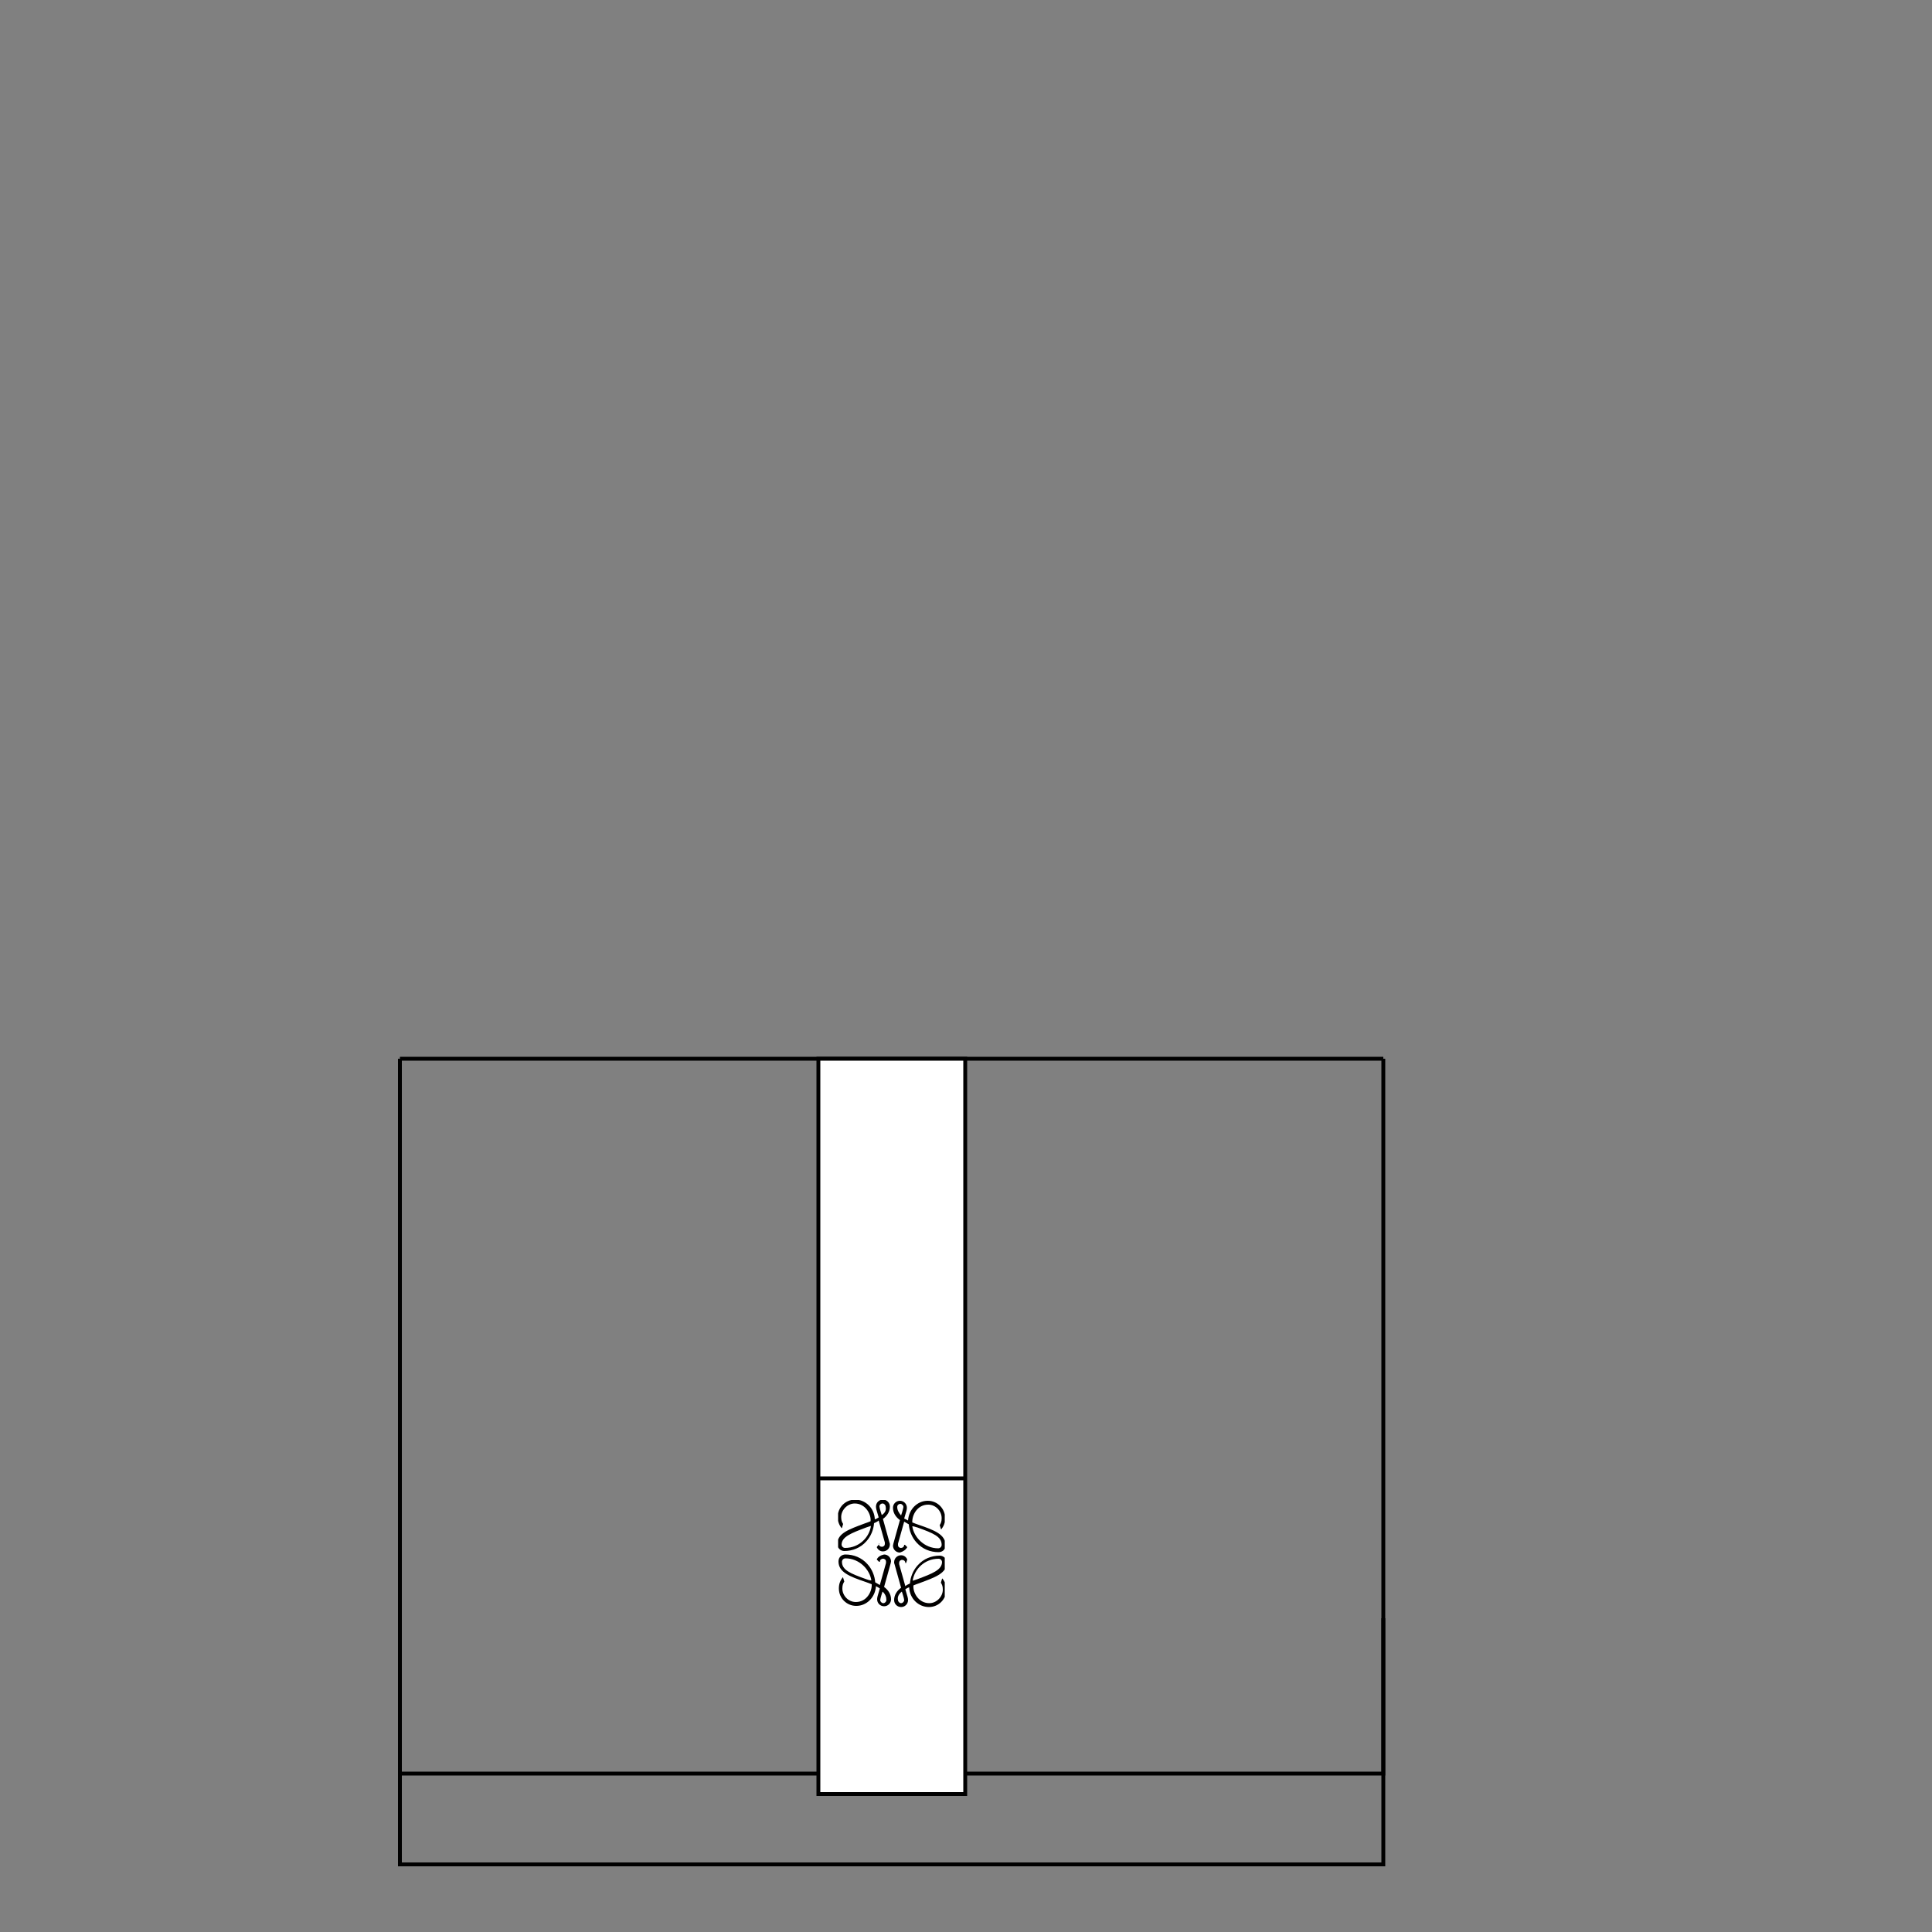 <?xml version="1.0" encoding="utf-8"?>
<!-- Generator: Adobe Illustrator 23.0.4, SVG Export Plug-In . SVG Version: 6.00 Build 0)  -->
<svg version="1.1" id="Capa_1" xmlns="http://www.w3.org/2000/svg" xmlns:xlink="http://www.w3.org/1999/xlink" x="0px" y="0px"
	 viewBox="0 0 500 500" style="enable-background:new 0 0 500 500;" xml:space="preserve">
<rect x="0" y="0" width="500" height="500" fill="#808080" stroke="none"/>
<style type="text/css">
	.st0{fill:none;stroke:#000000;stroke-miterlimit:10;}
	.st1{fill:#FFFFFF;stroke:#000000;stroke-miterlimit:10;}
	.st2{clip-path:url(#SVGID_2_);fill:#010000;}
	.st3{clip-path:url(#SVGID_4_);fill:#010000;}
	.st4{clip-path:url(#SVGID_6_);fill:#010000;}
	.st5{clip-path:url(#SVGID_8_);fill:#010000;}
</style>
<g>
	<g>
		<polyline class="st0" points="358,274 358,459 103.5,459 103.5,274 		"/>
		<line class="st0" x1="103.5" y1="274" x2="358" y2="274"/>
		<polyline class="st0" points="358,418.8 358,482.5 103.5,482.5 103.5,420.1 		"/>
	</g>
</g>
<g>
	<rect x="211.8" y="274" class="st1" width="38" height="190.3"/>
	<g>
		<g>
			<g>
				<defs>
					<rect id="SVGID_1_" x="216.9" y="388.2" width="27.6" height="27.7"/>
				</defs>
				<clipPath id="SVGID_2_">
					<use xlink:href="#SVGID_1_"  style="overflow:visible;"/>
				</clipPath>
				<path class="st2" d="M229.4,414.1c0,0.4-0.4,0.8-0.8,0.8s-0.8-0.4-0.8-0.8s0.6-2.2,0.6-2.2C229.1,412.5,229.4,413.3,229.4,414.1
					 M224.2,408.7c-4.2-1.5-6.3-2.4-6.3-4.5c0-0.5,0.4-0.9,0.9-0.9c3.6,0,6.3,2.9,6.7,5.7C225.1,409,224.7,408.9,224.2,408.7
					 M226.9,403.6l0.6,0.6h0.2c0-0.5,0.4-0.8,0.8-0.8c0.1,0,0.3,0,0.4,0.1c0.3,0.1,0.4,0.4,0.4,0.7c0,0.1,0,0.2,0,0.3l-1.6,5.7
					c-0.4-0.2-0.8-0.5-1.2-0.7c-0.1-1.6-0.8-3.4-2-4.7c-1.5-1.7-3.6-2.5-5.7-2.5c-0.9,0-1.8,0.6-1.8,1.8c0,2.8,2.9,3.9,7,5.3
					c0.6,0.2,1.1,0.4,1.6,0.6c0.1,1.9-1.3,4.6-4.1,4.6l0,0c-2,0-3.5-1.7-3.5-3.5c0-0.9,0.2-1.3,0.5-1.8l-0.3-1l-0.1-0.1
					c-0.6,0.8-1,1.6-1,2.9c0,2.5,2,4.5,4.5,4.5l0,0c2.7,0,4.9-2.2,5.1-5.1c0.4,0.2,0.7,0.4,1,0.6c-0.6,2-0.7,2.3-0.7,2.8
					c0,1,0.8,1.8,1.8,1.8s1.8-0.8,1.8-1.8c0-1.3-0.7-2.4-1.8-3.2l1.7-6.1c0-0.2,0.1-0.3,0.1-0.5c0-1-0.8-1.8-1.8-1.8
					C227.9,402.5,227.2,402.9,226.9,403.6"/>
			</g>
		</g>
		<g>
			<g>
				<defs>
					<rect id="SVGID_3_" x="216.9" y="388.2" width="27.6" height="27.7"/>
				</defs>
				<clipPath id="SVGID_4_">
					<use xlink:href="#SVGID_3_"  style="overflow:visible;"/>
				</clipPath>
				<path class="st3" d="M228.2,392.1c0,0-0.6-1.8-0.6-2.2c0-0.5,0.4-0.8,0.8-0.8s0.8,0.4,0.8,0.8
					C229.4,390.8,229.1,391.5,228.2,392.1 M224.2,395.3c0.4-0.1,0.8-0.3,1.2-0.4c-0.4,2.9-3,5.7-6.7,5.7c-0.5,0-0.9-0.4-0.9-0.9
					C217.9,397.7,220.2,396.8,224.2,395.3 M226.9,400.4c0.3,0.7,0.9,1.1,1.6,1.1c1,0,1.8-0.8,1.8-1.8c0-0.2,0-0.3-0.1-0.5l-1.7-6.1
					c1.1-0.8,1.8-1.9,1.8-3.2c0-1-0.8-1.8-1.8-1.8s-1.8,0.8-1.8,1.8c0,0.5,0.1,0.8,0.7,2.8c-0.3,0.2-0.6,0.4-1,0.5
					c-0.1-2.9-2.4-5.1-5.1-5.1l0,0c-2.5,0-4.5,2-4.5,4.5c0,1.2,0.4,2.1,1,2.9l0.1-0.1l0.3-1c-0.3-0.5-0.5-0.9-0.5-1.8
					c0-1.8,1.6-3.5,3.5-3.5l0,0c2.8,0,4.3,2.8,4.1,4.6c-0.5,0.2-1,0.4-1.6,0.6c-4,1.5-7,2.5-7,5.3c0,1.1,0.9,1.8,1.8,1.8
					c2.1,0,4.2-0.8,5.7-2.5c1.2-1.3,1.9-3.1,2-4.7c0.4-0.2,0.9-0.4,1.2-0.7l1.6,5.7c0,0.1,0,0.2,0,0.3c0,0.3-0.1,0.6-0.4,0.7
					c-0.1,0.1-0.3,0.1-0.4,0.1c-0.4,0-0.8-0.3-0.8-0.8h0.2L226.9,400.4z"/>
			</g>
		</g>
		<g>
			<g>
				<defs>
					<rect id="SVGID_5_" x="216.9" y="388.2" width="27.6" height="27.7"/>
				</defs>
				<clipPath id="SVGID_6_">
					<use xlink:href="#SVGID_5_"  style="overflow:visible;"/>
				</clipPath>
				<path class="st4" d="M233.4,411.9c0,0,0.6,1.8,0.6,2.2c0,0.4-0.4,0.8-0.8,0.8s-0.8-0.4-0.8-0.8
					C232.2,413.3,232.6,412.5,233.4,411.9 M237.4,408.7c-0.4,0.1-0.8,0.3-1.2,0.4c0.4-2.9,3-5.7,6.7-5.7c0.5,0,0.9,0.4,0.9,0.9
					C243.7,406.3,241.4,407.2,237.4,408.7 M234.8,403.6c-0.3-0.7-0.9-1.1-1.6-1.1c-1,0-1.8,0.8-1.8,1.8c0,0.2,0,0.3,0.1,0.5l1.7,6.1
					c-1.1,0.8-1.8,1.9-1.8,3.2c0,1,0.8,1.8,1.8,1.8s1.8-0.8,1.8-1.8c0-0.5-0.1-0.8-0.7-2.8c0.3-0.2,0.6-0.4,1-0.5
					c0.1,2.9,2.4,5.1,5.1,5.1l0,0c2.5,0,4.5-2,4.5-4.5c0-1.2-0.4-2.1-1-2.9l-0.1,0.1l-0.3,1c0.3,0.5,0.5,0.9,0.5,1.8
					c0,1.8-1.6,3.5-3.5,3.5l0,0c-2.8,0-4.3-2.8-4.1-4.6c0.5-0.2,1-0.4,1.6-0.6c4-1.5,7-2.5,7-5.3c0-1.1-0.9-1.8-1.8-1.8
					c-2.1,0-4.2,0.8-5.7,2.5c-1.2,1.3-1.9,3.1-2,4.7c-0.4,0.2-0.9,0.4-1.2,0.7l-1.6-5.7c0-0.1,0-0.2,0-0.3c0-0.3,0.1-0.6,0.4-0.7
					c0.1-0.1,0.3-0.1,0.4-0.1c0.4,0,0.8,0.3,0.8,0.8h0.2L234.8,403.6z"/>
			</g>
		</g>
		<g>
			<g>
				<defs>
					<rect id="SVGID_7_" x="216.9" y="388.2" width="27.6" height="27.7"/>
				</defs>
				<clipPath id="SVGID_8_">
					<use xlink:href="#SVGID_7_"  style="overflow:visible;"/>
				</clipPath>
				<path class="st5" d="M232.2,390c0-0.5,0.4-0.8,0.8-0.8s0.8,0.4,0.8,0.8s-0.6,2.2-0.6,2.2C232.6,391.5,232.2,390.8,232.2,390
					 M237.4,395.3c4.2,1.5,6.3,2.4,6.3,4.5c0,0.5-0.4,0.9-0.9,0.9c-3.6,0-6.3-2.9-6.7-5.7C236.6,395,236.9,395.2,237.4,395.3
					 M234.8,400.4l-0.6-0.6h-0.2c0,0.5-0.4,0.8-0.8,0.8c-0.1,0-0.3,0-0.4-0.1c-0.3-0.1-0.4-0.4-0.4-0.7c0-0.1,0-0.2,0-0.3l1.6-5.7
					c0.4,0.2,0.8,0.5,1.2,0.7c0.1,1.6,0.8,3.4,2,4.7c1.5,1.7,3.6,2.5,5.7,2.5c0.9,0,1.8-0.6,1.8-1.8c0-2.8-2.9-3.9-7-5.3
					c-0.6-0.2-1.1-0.4-1.6-0.6c-0.1-1.9,1.3-4.6,4.1-4.6l0,0c2,0,3.5,1.7,3.5,3.5c0,0.9-0.2,1.3-0.5,1.8l0.3,1l0.1,0.1
					c0.6-0.8,1-1.6,1-2.9c0-2.5-2-4.5-4.5-4.5l0,0c-2.7,0-4.9,2.2-5.1,5.1c-0.4-0.2-0.7-0.4-1-0.5c0.6-2,0.7-2.3,0.7-2.8
					c0-1-0.8-1.8-1.8-1.8s-1.8,0.8-1.8,1.8c0,1.3,0.7,2.4,1.8,3.2l-1.7,6.1c0,0.2-0.1,0.3-0.1,0.5c0,1,0.8,1.8,1.8,1.8
					C233.8,401.5,234.4,401.1,234.8,400.4"/>
			</g>
		</g>
	</g>
	<line class="st0" x1="211.8" y1="382.6" x2="249.8" y2="382.6"/>
</g>
</svg>
